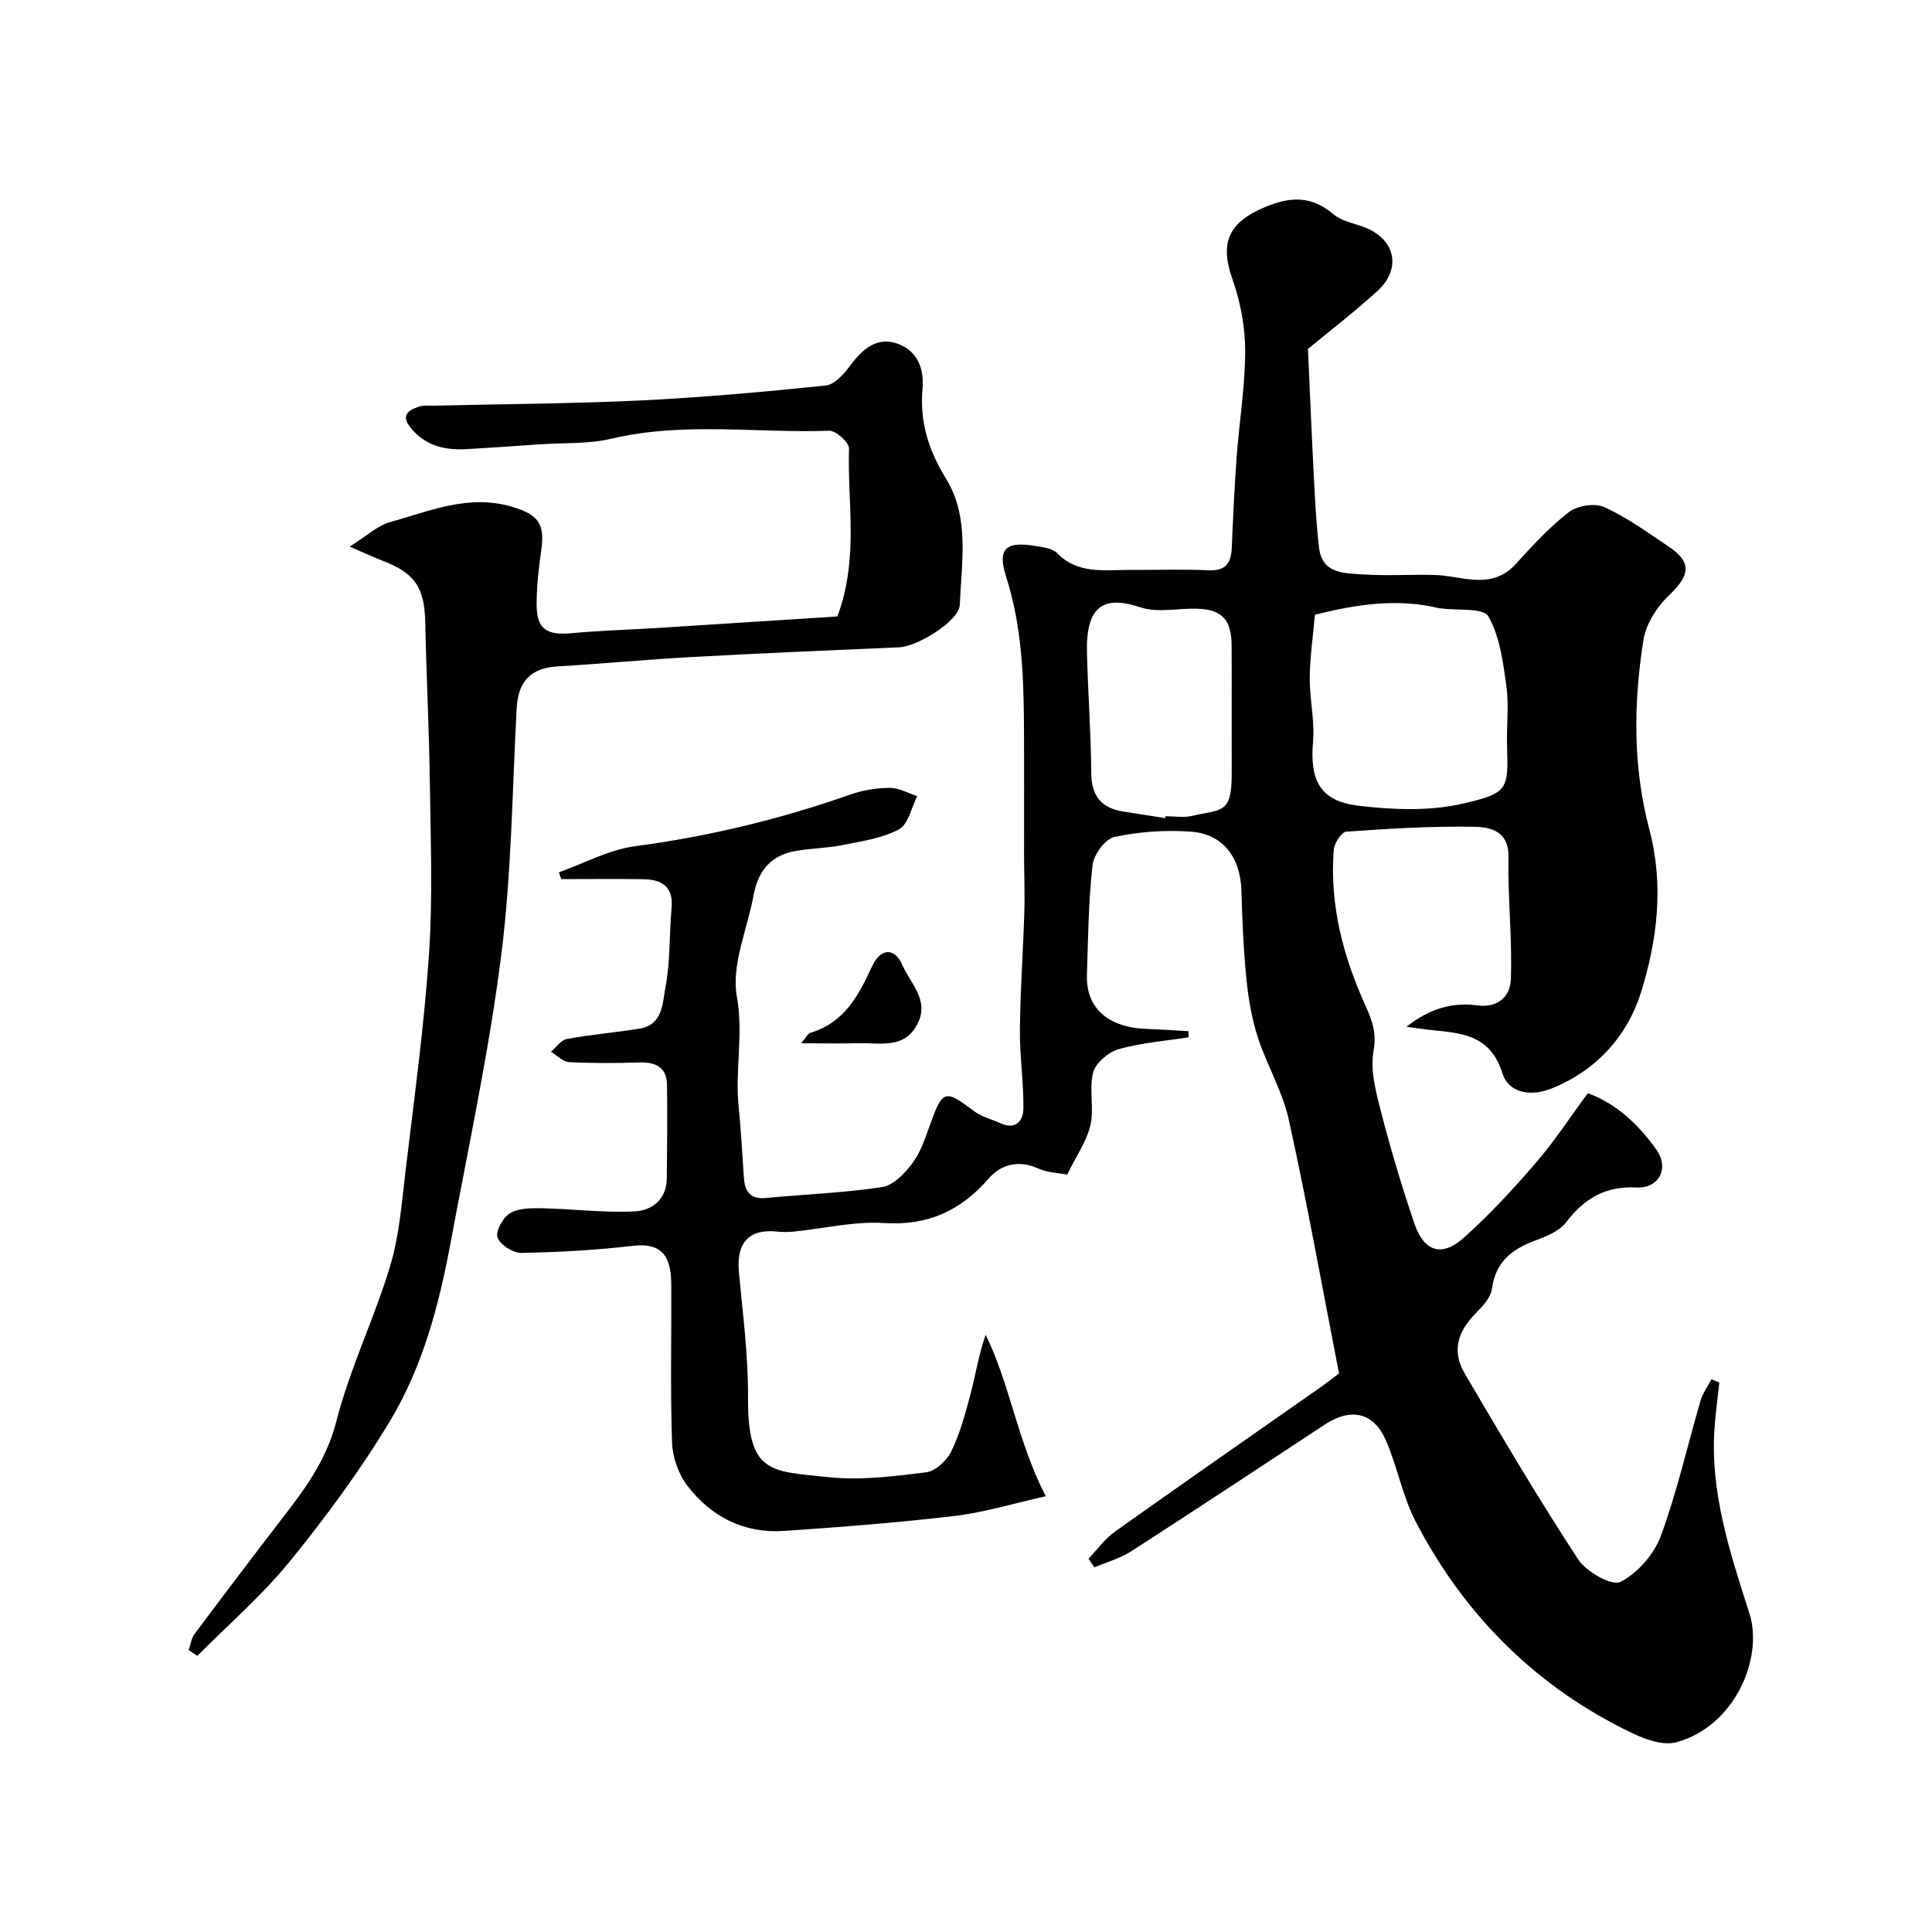 <svg enable-background="new 0 0 400 400" viewBox="0 0 400 400" xmlns="http://www.w3.org/2000/svg"><g fill="#010102"><path d="m355.97 286.22c-.32 2.98-.72 5.96-.96 8.95-1.08 13.59 3.16 26.28 7.19 38.88 2.93 9.15-2.95 23.32-15.1 26.66-2.63.72-6.22-.48-8.91-1.76-19.94-9.49-34.87-24.34-45.04-43.82-2.75-5.27-3.82-11.38-6.2-16.88-2.52-5.84-7.25-6.87-12.63-3.33-13.35 8.77-26.67 17.6-40.1 26.25-2.3 1.48-5.07 2.24-7.63 3.33-.41-.59-.83-1.19-1.24-1.78 1.82-1.89 3.39-4.12 5.49-5.62 13.96-9.93 28.03-19.69 42.05-29.52 1.33-.93 2.6-1.92 4.34-3.21-3.4-17.46-6.56-35.08-10.4-52.55-1.29-5.88-4.55-11.29-6.42-17.08-1.24-3.84-1.94-7.92-2.34-11.94-.61-6.07-.88-12.19-1.04-18.29-.19-7.02-3.81-11.89-10.62-12.34-5.21-.35-10.6.02-15.69 1.12-1.9.41-4.28 3.65-4.52 5.82-.85 7.53-.92 15.15-1.16 22.75-.22 6.86 4.41 10.92 12.43 11.17 2.87.09 5.73.31 8.6.47 0 .42.01.84.01 1.26-4.83.76-9.77 1.13-14.44 2.45-2.13.61-4.78 2.83-5.31 4.82-.91 3.44.24 7.4-.56 10.89-.77 3.35-2.93 6.39-4.82 10.27-1.67-.33-4.02-.38-6-1.27-4.06-1.81-7.66-.89-10.25 2.08-5.83 6.71-12.63 9.8-21.73 9.22-6.13-.39-12.38 1.14-18.58 1.76-1.15.12-2.34.13-3.5.01-5.8-.63-8.47 2.31-7.91 8.33.8 8.68 1.95 17.38 1.89 26.07-.1 15.87 4.77 15.17 16.67 16.44 6.65.71 13.54-.18 20.24-1.01 1.93-.24 4.28-2.47 5.2-4.38 1.8-3.75 2.92-7.88 3.99-11.94 1.02-3.89 1.62-7.9 3.1-12.14 5.06 10.26 6.53 21.93 12.44 33.42-6.61 1.47-12.63 3.34-18.78 4.07-11.75 1.4-23.57 2.3-35.38 3.11-8.28.57-15.11-2.91-20.05-9.37-1.85-2.42-3.06-5.91-3.16-8.95-.37-10.82-.11-21.66-.16-32.49-.02-5.15-1.21-9-7.89-8.22-7.68.9-15.42 1.33-23.15 1.47-1.72.03-4.39-1.67-4.93-3.19-.46-1.27 1.12-4.15 2.56-5.01 1.8-1.07 4.4-1.09 6.64-1.04 6.43.13 12.88.97 19.28.64 3.43-.18 6.52-2.45 6.56-6.76.05-6.51.17-13.02.04-19.53-.07-3.58-2.41-4.65-5.75-4.54-4.83.15-9.67.19-14.49-.07-1.3-.07-2.53-1.39-3.79-2.14 1.1-.92 2.08-2.43 3.31-2.65 4.98-.92 10.04-1.33 15.04-2.14 4.92-.8 4.76-5.46 5.38-8.68 1.03-5.3.74-10.84 1.25-16.26.42-4.48-2.01-5.94-5.85-6-5.66-.09-11.33-.02-16.99-.02-.16-.47-.33-.93-.49-1.4 5.26-1.87 10.4-4.7 15.81-5.42 15.27-2.02 30.07-5.6 44.57-10.7 2.57-.9 5.42-1.36 8.15-1.37 1.88-.01 3.77 1.1 5.66 1.71-1.21 2.37-1.84 5.83-3.77 6.87-3.46 1.87-7.67 2.45-11.63 3.25-3.2.65-6.53.68-9.75 1.23-5.11.86-7.81 4.14-8.72 9.13-1.29 7.05-4.66 14.45-3.47 21.04 1.4 7.78-.4 15.14.36 22.64.49 4.91.76 9.85 1.09 14.78.19 2.89 1.3 4.57 4.57 4.26 8.02-.76 16.11-1.05 24.06-2.26 2.32-.35 4.7-2.85 6.27-4.96 1.71-2.29 2.66-5.21 3.65-7.96 2.61-7.24 3.07-7.36 9.14-2.78 1.51 1.14 3.51 1.6 5.27 2.42 3.31 1.53 4.91-.32 4.92-3.15.03-5.43-.79-10.87-.73-16.3.08-8.1.67-16.18.92-24.28.12-4.03-.06-8.06-.06-12.09-.01-8.83.04-17.66-.02-26.5-.06-10.36-.47-20.65-3.67-30.68-1.87-5.87-.17-7.47 5.99-6.46 1.58.26 3.56.48 4.56 1.5 4.29 4.38 9.64 3.45 14.84 3.47 5.5.02 11.01-.17 16.49.07 3.5.15 4.67-1.41 4.81-4.59.27-6.27.55-12.54 1.01-18.8.54-7.37 1.77-14.73 1.77-22.1 0-4.95-.99-10.12-2.64-14.8-2.66-7.54-.84-11.74 6.77-14.92 5.21-2.18 9.59-2.36 14.1 1.47 1.64 1.4 4.12 1.86 6.26 2.64 6.58 2.41 8.04 8.6 2.84 13.33-4.65 4.23-9.65 8.07-14.33 11.94.4 8.89.77 17.9 1.24 26.9.25 4.77.49 9.55 1.06 14.29.64 5.37 5.19 5.23 8.95 5.49 4.98.34 10-.01 14.99.12 2.27.06 4.53.59 6.8.86 3.76.46 7.13.01 9.93-3.07 3.48-3.81 7-7.69 11.06-10.81 1.76-1.35 5.39-1.92 7.34-1.03 4.7 2.15 8.97 5.27 13.31 8.17 4.84 3.24 4.44 5.95.12 10.04-2.51 2.38-4.81 5.95-5.34 9.29-2.09 13.09-2.2 26.32 1.22 39.24 3.07 11.59 1.63 23.06-1.79 33.91-2.8 8.88-9.22 16.04-18.49 19.74-4.34 1.73-8.86.89-10.14-3.17-2.84-9.04-10.11-8.25-16.84-9.21-.64-.09-1.28-.18-3.03-.42 4.82-3.8 9.59-5.11 14.54-4.44 4.63.63 6.94-2.03 7.07-5.35.32-8.41-.65-16.86-.49-25.29.11-5.61-3.88-6.27-7.31-6.33-8.76-.14-17.54.4-26.28 1.02-.98.07-2.47 2.4-2.58 3.77-.88 11.39 1.95 22.09 6.62 32.37 1.33 2.94 2.28 5.53 1.62 9.22-.74 4.11.54 8.74 1.63 12.97 1.99 7.69 4.28 15.31 6.84 22.83 1.98 5.81 5.67 6.98 10.22 2.91 5.35-4.79 10.26-10.11 14.95-15.56 3.82-4.43 7.03-9.37 10.72-14.36 5.91 2.13 10.53 6.5 14.21 11.71 2.71 3.83.53 8.04-4.13 7.81-6.47-.33-10.81 2.28-14.6 7.23-1.43 1.87-4.2 2.95-6.57 3.83-4.77 1.79-8.03 4.45-8.76 9.93-.24 1.83-1.98 3.65-3.41 5.11-3.79 3.86-4.9 7.87-2.19 12.48 7.6 12.93 15.24 25.86 23.44 38.4 1.68 2.57 6.97 5.57 8.74 4.68 3.54-1.78 6.96-5.69 8.37-9.48 3.37-9.12 5.5-18.69 8.24-28.05.46-1.56 1.49-2.95 2.25-4.42.53.22 1.08.43 1.64.65zm-83.73-158.95c-.4 4.52-1.03 8.75-1.07 13-.04 4.42 1.05 8.9.68 13.27-.69 8.06 1.45 12.34 9.44 13.28 7.05.84 14.56 1.15 21.39-.4 9.56-2.17 9.62-2.92 9.34-11.92-.13-4.16.42-8.38-.14-12.46-.68-4.95-1.36-10.26-3.74-14.44-1.03-1.8-6.34-1.16-9.71-1.63-.16-.02-.34-.01-.5-.05-8.7-2.11-17.19-.77-25.69 1.35zm-31.01 42.11c.02-.13.04-.26.06-.39 1.83 0 3.74.34 5.48-.06 6.17-1.44 8.27-.32 8.24-8.78-.03-8.85.03-17.71-.02-26.56-.03-5.41-2.1-7.47-7.42-7.57-3.83-.07-7.97.88-11.42-.27-7.59-2.52-11.34-.41-11.11 9.37.2 8.29.84 16.57.89 24.85.03 4.77 2.04 7.32 6.62 8.05 2.89.45 5.79.91 8.68 1.36z"/><path d="m173.38 127.63c4.5-12.22 2.02-23.6 2.4-34.78.04-1.23-2.71-3.72-4.1-3.67-15.03.53-30.15-1.89-45.11 1.65-4.75 1.13-9.84.82-14.77 1.16s-9.86.68-14.8.98c-4.42.27-8.42-.38-11.63-3.99-2.47-2.78-1.2-3.97 1.48-4.83.91-.29 1.98-.13 2.98-.16 14.26-.34 28.54-.4 42.79-1.08 12.8-.62 25.58-1.78 38.33-3.09 1.81-.19 3.75-2.35 5.01-4.05 2.57-3.46 5.6-6.19 9.95-4.59 3.89 1.43 5.47 4.99 5.09 9.25-.61 6.78 1.19 12.73 4.84 18.63 4.95 8.01 3.24 17.32 2.88 26.13-.14 3.45-8.82 8.67-12.56 8.83-14.37.61-28.73 1.23-43.09 2.02-9.21.5-18.4 1.39-27.61 1.93-5.53.32-8.19 3.06-8.49 8.68-.92 17.12-1.06 34.35-3.22 51.32-2.54 19.92-6.8 39.62-10.47 59.39-2.39 12.86-5.77 25.59-12.51 36.81-6.12 10.19-13.27 19.86-20.77 29.1-5.73 7.05-12.72 13.08-19.15 19.56-.6-.4-1.2-.8-1.79-1.21.39-1.12.54-2.42 1.22-3.33 6.27-8.38 12.59-16.72 18.98-25.01 4.48-5.8 8.45-11.51 10.38-19.03 2.79-10.92 7.85-21.25 11.12-32.08 1.91-6.35 2.42-13.15 3.21-19.79 1.79-14.98 3.85-29.96 4.86-45 .79-11.82.32-23.73.16-35.59-.15-10.94-.72-21.87-.94-32.8-.15-7.36-2.09-10.32-8.95-12.94-1.76-.67-3.47-1.48-6.7-2.88 3.55-2.22 5.75-4.34 8.34-5.06 8.24-2.3 16.34-5.87 25.33-3.17 5.3 1.59 6.76 3.44 6.01 8.82-.52 3.73-.97 7.51-.98 11.27-.02 5.21 2.02 6.55 7.29 6.06 5.91-.55 11.86-.71 17.8-1.08 12.42-.79 24.87-1.59 37.19-2.38z"/><path d="m165.88 216c1.06-1.26 1.38-2.03 1.88-2.17 7.05-2.06 10.01-7.74 12.81-13.8 1.73-3.76 4.68-3.9 6.25-.24 1.62 3.8 5.61 7.2 3.19 12.08-2.67 5.4-7.74 4-12.21 4.12-3.65.09-7.31.01-11.92.01z"/></g></svg>